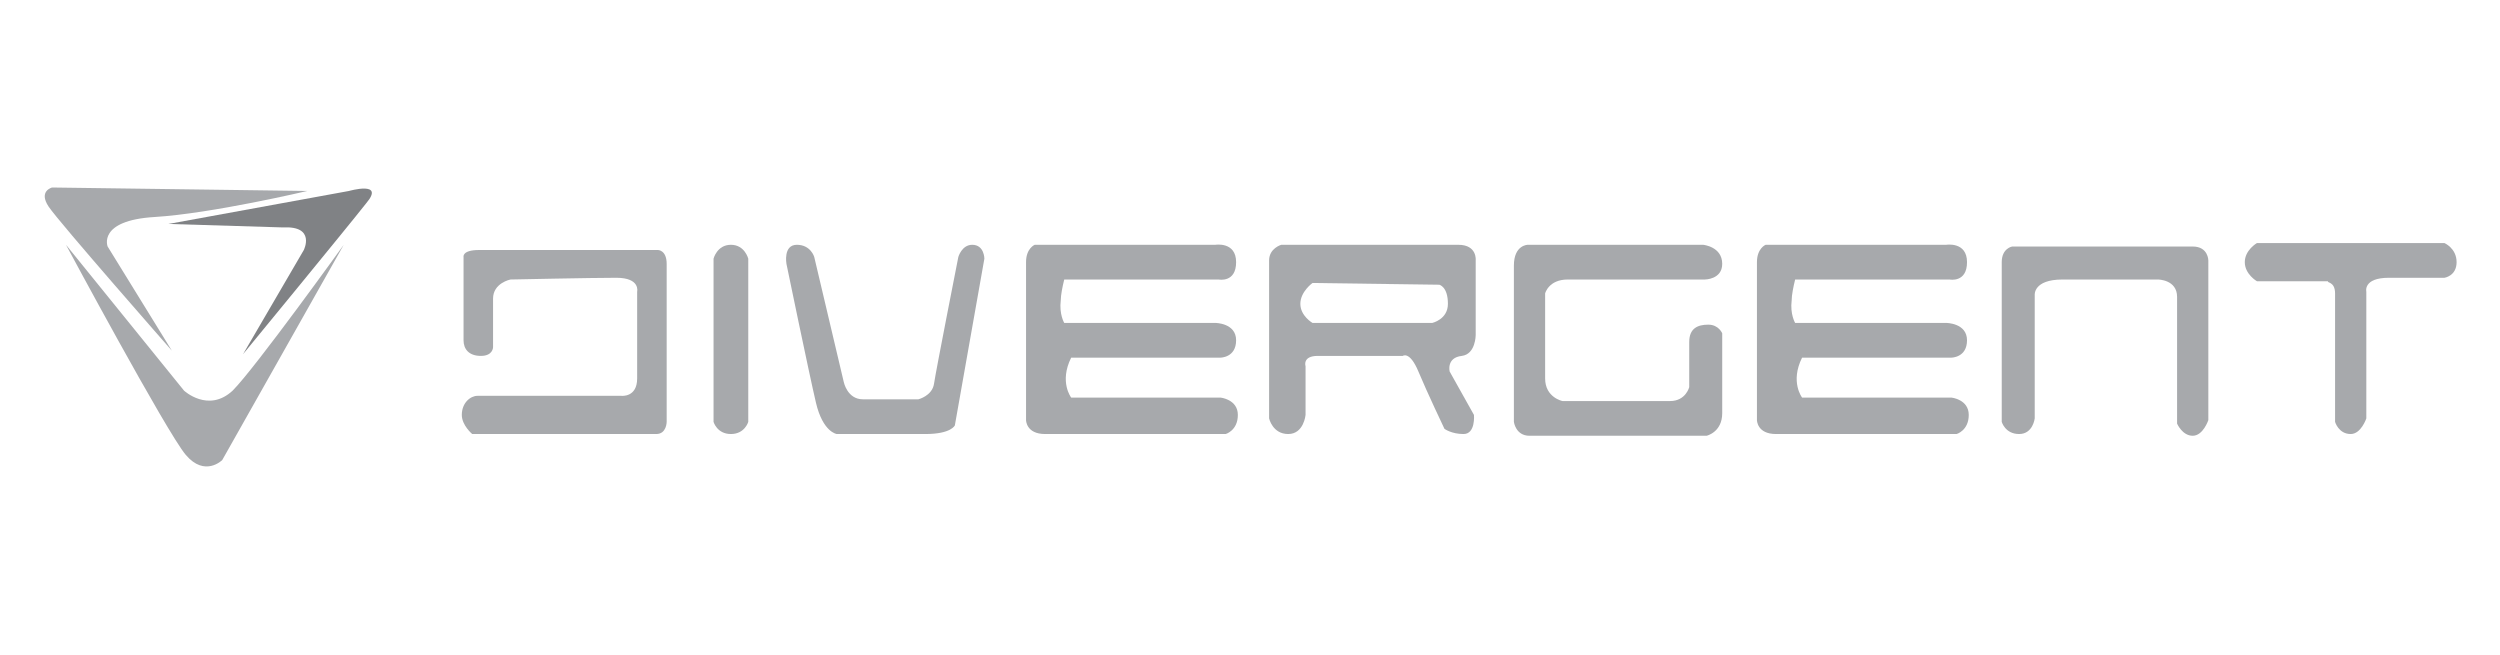 <?xml version="1.0" encoding="utf-8"?>
<!-- Generator: Adobe Illustrator 25.2.3, SVG Export Plug-In . SVG Version: 6.00 Build 0)  -->
<svg version="1.1" id="Layer_3" xmlns="http://www.w3.org/2000/svg" xmlns:xlink="http://www.w3.org/1999/xlink" x="0px" y="0px"
	 viewBox="0 0 144 37.7" style="enable-background:new 0 0 144 37.7;" xml:space="preserve">
<style type="text/css">
	.st0{fill:#A7A9AC;}
	.st1{fill:#808285;}
</style>
<path class="st0" d="M9.9,20.2l-3.7-6c0,0-0.6-1.5,2.7-1.7s8.8-1.5,8.8-1.5L3,10.8c0,0-0.8,0.2-0.2,1.1S9.9,20.2,9.9,20.2z"/>
<path class="st1" d="M9.7,12.9l10.4-1.9c0,0,2.1-0.6,1,0.7C20,13.1,14,20.4,14,20.4l3.5-6c0,0,0.7-1.4-1.2-1.3L9.7,12.9z"/>
<path class="st0" d="M19.8,14.1l-7,12.4c0,0-1,1-2.1-0.3S3.8,14.1,3.8,14.1l6.8,8.4c0,0,1.4,1.3,2.8,0
	C14.7,21.2,19.8,14.1,19.8,14.1z"/>
<path class="st0" d="M29.4,16.1c0,0-1,0.2-1,1.1s0,2.8,0,2.8s0,0.5-0.7,0.5c-0.7,0-1-0.4-1-0.9s0-4.8,0-4.8s-0.1-0.4,0.9-0.4
	s10.3,0,10.3,0s0.5,0,0.5,0.8c0,0.9,0,9.1,0,9.1S38.4,25,37.8,25c-0.6,0-10.6,0-10.6,0s-0.6-0.5-0.6-1.1c0-0.7,0.5-1.1,0.9-1.1
	c0.5,0,8.3,0,8.3,0s0.9,0.1,0.9-1s0-5,0-5s0.2-0.8-1.2-0.8S29.4,16.1,29.4,16.1z"/>
<path class="st0" d="M41.1,14.9v9.4c0,0,0.2,0.7,1,0.7s1-0.7,1-0.7v-9.4c0,0-0.2-0.8-1-0.8C41.3,14.1,41.1,14.9,41.1,14.9z"/>
<path class="st0" d="M46.9,14.8l1.7,7.2c0,0,0.2,1,1.1,1s3.2,0,3.2,0s0.8-0.2,0.9-0.9s1.4-7.3,1.4-7.3s0.2-0.7,0.8-0.7
	c0.7,0,0.7,0.8,0.7,0.8L55,24.5c0,0-0.2,0.5-1.7,0.5c-1.5,0-5.1,0-5.1,0s-0.8-0.1-1.2-1.8c-0.4-1.7-1.7-8-1.7-8s-0.2-1.1,0.6-1.1
	S46.9,14.8,46.9,14.8z"/>
<path class="st0" d="M59.1,15.1v9.1c0,0,0,0.8,1.1,0.8c1,0,10.4,0,10.4,0s0.7-0.2,0.7-1.1c0-0.9-1-1-1-1h-8.6c0,0-0.7-0.9,0-2.3h8.6
	c0,0,0.9,0,0.9-1c0-1-1.2-1-1.2-1h-8.7c0,0-0.3-0.5-0.2-1.3c0-0.3,0.1-0.8,0.2-1.2h8.9c0,0,1,0.2,1-1s-1.2-1-1.2-1H59.6
	C59.6,14.1,59.1,14.3,59.1,15.1z"/>
<path class="st0" d="M101.2,15.1v9.1c0,0,0,0.8,1.1,0.8c1,0,10.4,0,10.4,0s0.7-0.2,0.7-1.1c0-0.9-1-1-1-1h-8.6c0,0-0.7-0.9,0-2.3
	h8.6c0,0,0.9,0,0.9-1c0-1-1.2-1-1.2-1h-8.7c0,0-0.3-0.5-0.2-1.3c0-0.3,0.1-0.8,0.2-1.2h8.9c0,0,1,0.2,1-1s-1.2-1-1.2-1h-10.4
	C101.7,14.1,101.2,14.3,101.2,15.1z"/>
<path class="st0" d="M84.2,20.5c0.8-0.1,0.8-1.2,0.8-1.2V15c0,0,0.1-0.9-1-0.9c-1,0-10.2,0-10.2,0s-0.7,0.2-0.7,0.9v9.1
	c0,0,0.2,0.9,1.1,0.9s1-1.1,1-1.1v-2.8c0,0-0.2-0.6,0.7-0.6c0.8,0,4.9,0,4.9,0s0.4-0.3,0.9,0.9s1.5,3.3,1.5,3.3s0.4,0.3,1.1,0.3
	c0.7,0,0.6-1.1,0.6-1.1l-1.4-2.5C83.5,21.4,83.3,20.6,84.2,20.5z M82.5,18.6h-6.9c0,0-0.7-0.4-0.7-1.1s0.7-1.2,0.7-1.2l7.3,0.1
	c0,0,0.5,0.1,0.5,1.1C83.4,18.4,82.5,18.6,82.5,18.6z"/>
<path class="st0" d="M98.1,14.1H88c0,0-0.8,0-0.8,1.2s0,9,0,9s0.1,0.8,0.9,0.8s10.2,0,10.2,0s0.9-0.2,0.9-1.3c0-1.1,0-4.6,0-4.6
	s-0.2-0.5-0.8-0.5s-1.1,0.2-1.1,1s0,2.6,0,2.6s-0.2,0.8-1.1,0.8s-6.2,0-6.2,0s-1-0.2-1-1.3s0-4.9,0-4.9s0.2-0.8,1.3-0.8
	c1.1,0,7.9,0,7.9,0s1,0,1-0.9C99.2,14.2,98.1,14.1,98.1,14.1z"/>
<path class="st0" d="M115.3,15.1v9.2c0,0,0.2,0.7,1,0.7c0.8,0,0.9-0.9,0.9-0.9V17c0,0-0.1-0.9,1.6-0.9c1.7,0,5.5,0,5.5,0
	s1.1,0,1.1,1s0,7.3,0,7.3s0.3,0.7,0.9,0.7s0.9-0.9,0.9-0.9v-9.2c0,0,0-0.8-0.9-0.8c-0.9,0-10.4,0-10.4,0S115.3,14.3,115.3,15.1z"/>
<path class="st0" d="M134.5,16.9v7.4c0,0,0.2,0.7,0.9,0.7c0.6,0,0.9-0.9,0.9-0.9v-7.3c0,0-0.2-0.8,1.3-0.8c1.5,0,3.2,0,3.2,0
	s0.7-0.1,0.7-0.9s-0.7-1.1-0.7-1.1H130c0,0-0.7,0.4-0.7,1.1s0.7,1.1,0.7,1.1h4.1C134,16.3,134.5,16.2,134.5,16.9z"/>
</svg>
